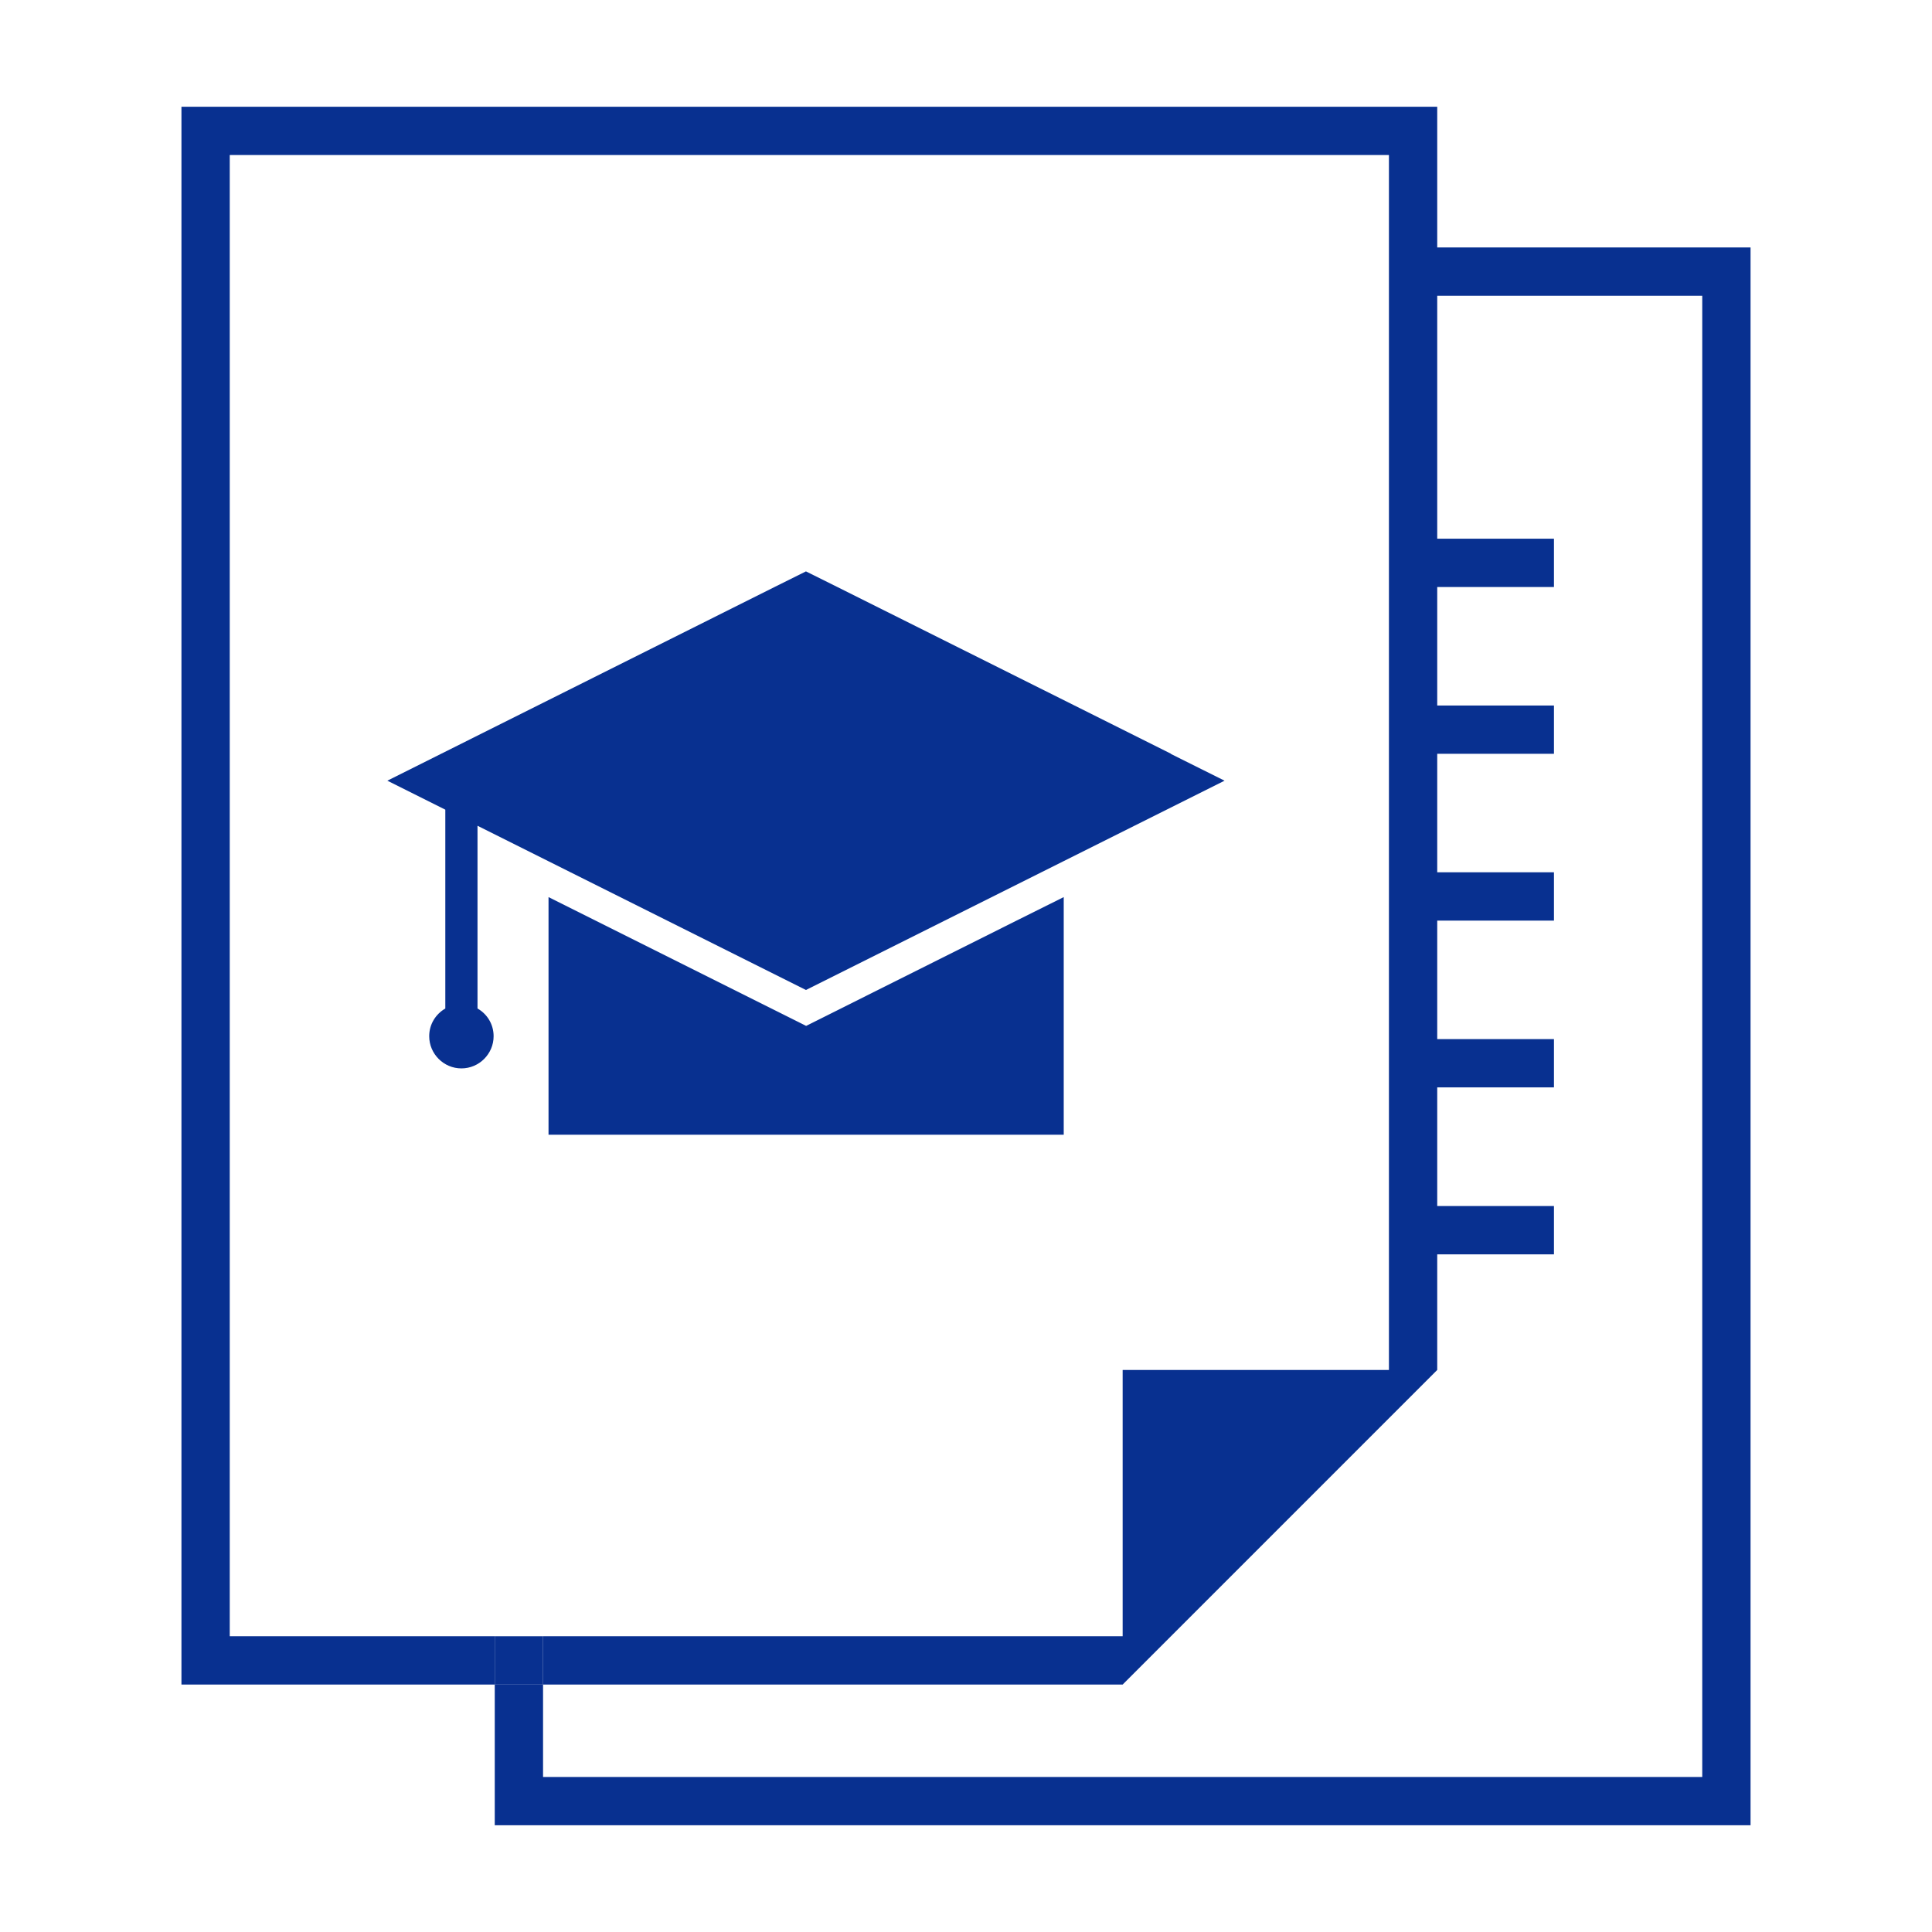 <svg width="120" height="120" viewBox="0 0 120 120" fill="none" xmlns="http://www.w3.org/2000/svg">
<mask id="mask0_2490_9948" style="mask-type:luminance" maskUnits="userSpaceOnUse" x="0" y="0" width="120" height="120">
<path d="M120 0H0V120H120V0Z" fill="white"/>
</mask>
<g mask="url(#mask0_2490_9948)">
<path d="M33.73 101.63H30.73V104.63H33.73V101.63Z" fill="#083090"/>
<path d="M50.07 63.72L34.07 55.72V70.48H66.07V67.54V64.54V57.18V55.72L63.14 57.18L50.07 63.72Z" fill="#083090"/>
<path d="M72.739 46.82L66.739 43.82L52.009 36.46L50.059 35.49L48.109 36.46L24.059 48.49L27.659 50.29V62.64C27.059 62.99 26.659 63.62 26.659 64.36C26.659 65.46 27.559 66.36 28.659 66.36C29.759 66.36 30.659 65.46 30.659 64.36C30.659 63.62 30.259 62.98 29.659 62.64V51.29L34.059 53.49L50.059 61.49L58.659 57.19L64.659 54.19L66.059 53.49L76.059 48.49L72.729 46.83L72.739 46.82Z" fill="#083090"/>
<path d="M89.269 15.37V6.63H11.27V104.63H30.73V101.63H14.27V9.63H86.269V15.37V18.37V33.46V36.46V43.82V46.82V54.18V57.18V64.54V67.54V74.91V77.91V85.09H69.73V101.63H33.73V104.63H69.73L72.73 101.63L86.269 88.09L89.269 85.09V77.91H96.519V74.91H89.269V67.54H96.519V64.54H89.269V57.18H96.519V54.18H89.269V46.82H96.519V43.82H89.269V36.46H96.519V33.46H89.269V18.37H105.73V110.37H33.73V104.63H30.73V113.37H108.73V15.37H89.269Z" fill="#083090"/>
</g>
</svg>
